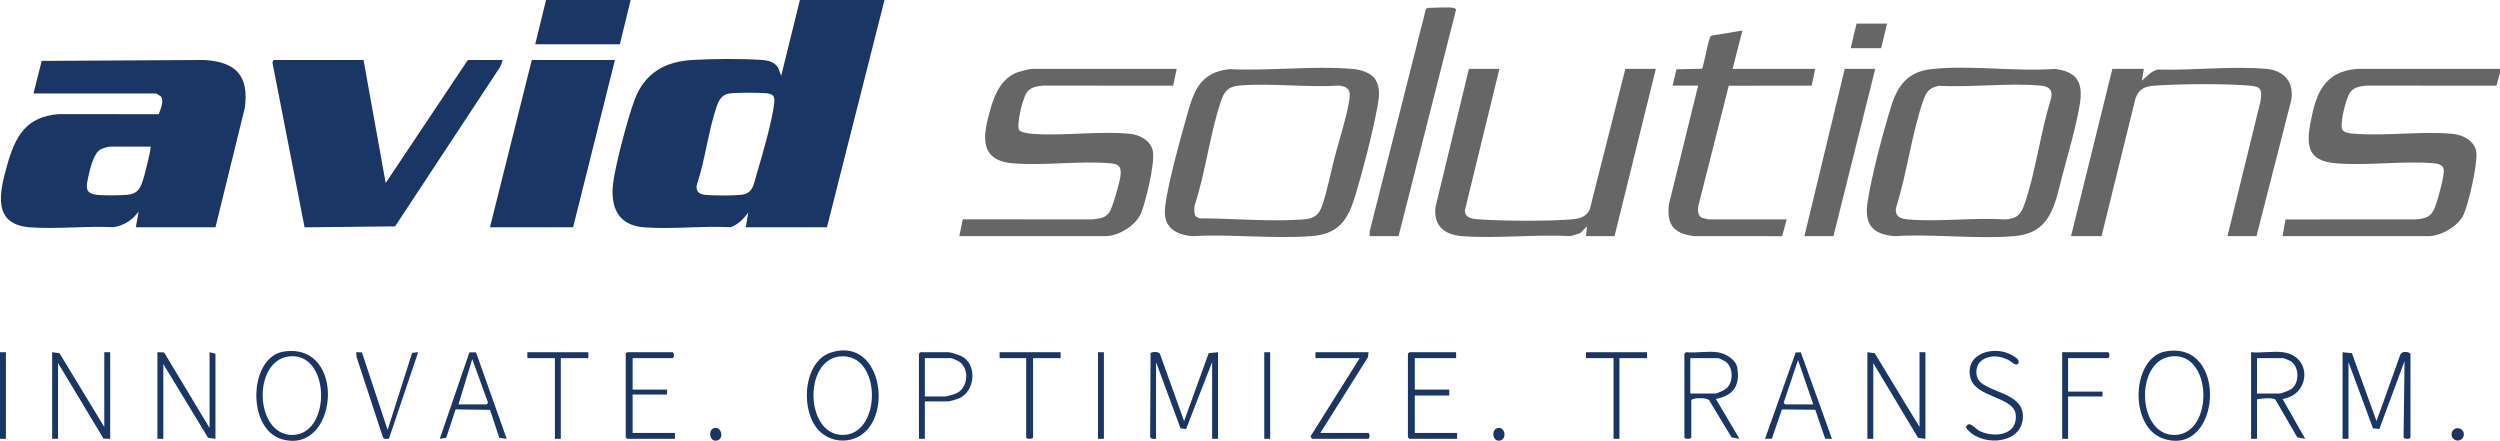 <svg xmlns="http://www.w3.org/2000/svg" width="2541" height="448" viewBox="0 0 2541 448" fill="none"><g clip-path="url(#clip0_343_71)"><path d="M2541 70V74L2537.42 87.06L2404.52 87.02C2397.99 87.97 2392.75 88.39 2388.57 94.07C2384.39 99.75 2378.39 124.73 2380.44 131.06C2381.85 135.42 2390.32 135.75 2394.46 136.04C2426.02 138.25 2461.24 133.21 2492.49 136.01C2503.06 136.96 2515.31 142.96 2516.92 154.58C2518.53 166.2 2509.12 207.05 2503.88 218.37C2498.56 229.88 2480.95 240 2468.51 240H2320.01L2323.05 223.05L2455.49 222.99C2469.1 221.91 2472.48 218.56 2476.5 206C2478.61 199.4 2484.99 177.31 2483.73 171.75C2482.72 167.25 2477.44 166.29 2473.54 165.96C2441.86 163.31 2406.29 168.58 2374.51 165.99C2345.77 163.64 2343.82 148.64 2348.49 124C2354 94.86 2362.36 72.74 2395.51 70.02L2540.99 70H2541Z" fill="#666666"></path><path d="M899.001 0L840.501 231H758.001L760.501 215.99C756.021 222.35 750.061 228.49 742.441 230.94C713.891 229.35 682.711 233.27 654.471 231.04C627.761 228.93 620.201 210.15 623.261 185.76C625.641 166.82 638.161 119.7 644.991 101.49C655.091 74.55 675.291 62.69 703.471 60.97C723.651 59.74 754.521 59.48 774.551 60.97C781.071 61.46 787.051 62.94 790.861 68.66L794.001 77L813.011 0.01H899.011L899.001 0ZM785.701 97.29C784.791 96.17 782.061 95.15 780.541 94.96C772.691 93.98 749.381 94.03 741.481 94.98C733.951 95.88 730.721 101.55 728.501 108C719.901 132.95 716.801 162.46 708.251 187.78C707.041 194.32 710.271 197.3 716.511 198C724.891 198.94 745.081 198.91 753.511 198C765.251 196.74 765.961 187.57 768.721 178.21C774.351 159.15 784.391 125.02 786.751 106.24C787.101 103.44 787.611 99.64 785.711 97.28L785.701 97.29Z" fill="#1A3664"></path><path d="M219 231H138L140.99 215C134.34 223.73 126.46 229.17 115.39 230.89C87.73 229.55 57.84 233.04 30.45 231.04C-8.52 228.2 -0.32 194.7 7.28 167.78C15.47 138.75 26.3 118.64 59.51 116.01L161.38 116.06C163.01 111.22 167.18 102.39 163.46 98.03C162.99 97.48 158.78 95 158.49 95H34L42.4 61.9L207.54 60.96C239.76 62.92 253.1 76.72 248.88 109.39L219 231.01V231ZM153 149H111.5C109.87 149 104.07 150.85 102.3 151.8C94.83 155.8 90.95 173.7 89.3 181.8C87.55 190.38 86.77 196.45 97.59 197.91C104.91 198.9 120.89 198.61 128.54 198.04C141.44 197.09 143.26 189.95 146.51 179.01C147.5 175.67 154.08 150.08 153 149Z" fill="#1A3664"></path><path d="M369.501 61L392.011 186L475.501 61H511.001L508.421 67.91L401.581 230.07L309.581 231.05L277.051 64.34C276.591 63.28 277.741 60.99 278.501 60.99H369.501V61Z" fill="#1A3664"></path><path d="M625 61L582.5 231H498L540.5 61H625Z" fill="#1A3664"></path><path d="M1962.78 70.28C2002.14 65.85 2048.41 73.01 2088.49 70.02C2112.33 73.02 2117.53 84.78 2113.73 107.23C2110.01 129.22 2101.93 156.6 2096.13 178.63C2088.27 208.49 2084.62 236.8 2047.48 239.98C2008.46 243.33 1964.95 237.47 1925.45 240.04C1902.14 237.93 1894.75 227.37 1898.29 204.79C1902.58 177.36 1913.91 134.63 1922.28 107.78C1928.88 86.6 1939.45 72.9 1962.78 70.28ZM1970.76 87.26C1961.03 88.94 1957.73 93.54 1954.74 102.24C1943.02 136.27 1938.24 176.13 1927.25 210.76C1925.4 220.01 1931.54 222.36 1939.46 223.03C1971.1 225.73 2006.49 220.91 2038.53 223.03C2049.87 222.05 2053.86 218.4 2057.5 208C2069.32 174.3 2073.78 134.59 2084.73 100.24C2086.7 90.78 2082.17 87.69 2073.53 86.96C2040.8 84.17 2003.91 88.9 1970.76 87.26Z" fill="#666666"></path><path d="M1249.79 70.29C1290.1 72.23 1334.65 66.68 1374.48 70.01C1382.45 70.68 1393.26 73.64 1397.83 80.66C1403.64 89.57 1401.53 100.42 1399.7 110.2C1394.67 137 1385.57 171.95 1377.71 198.21C1370.16 223.44 1360.95 237.93 1332.53 240.03C1293.46 242.92 1250.9 237.76 1211.46 240.03C1198.19 238.88 1185.36 233.33 1184.01 218.49C1182.47 201.56 1200.57 138.48 1206.07 118.58C1213.16 92.92 1219.47 73.38 1249.79 70.3V70.29ZM1215.3 219.72C1215.96 220.52 1218.46 221.6 1219.56 221.94C1253.19 221.97 1291.08 225.54 1324.54 223.05C1336.13 222.19 1340.7 218.52 1344.26 207.77C1349.12 193.09 1352.56 175.3 1356.51 160.02C1361.01 142.59 1369.7 116.03 1371.75 99.25C1372.83 90.42 1368.86 87.84 1360.54 86.97C1327.88 89.17 1291.7 84.18 1259.46 86.97C1248.58 87.91 1244.39 92.7 1241.06 102.57C1229.78 135.97 1225.42 174.9 1214.24 208.74C1213.81 211.69 1213.37 217.39 1215.29 219.72H1215.3Z" fill="#666666"></path><path d="M1196 70L1192.39 87.06L1059.52 87.02C1052.99 87.97 1047.75 88.39 1043.57 94.07C1039.76 99.25 1032.65 127.13 1035.93 132.33C1037.34 134.57 1046.58 135.83 1049.47 136.04C1081.16 138.39 1117.28 132.91 1148.5 136.01C1158.86 137.04 1170.39 143.33 1171.92 154.59C1173.63 167.15 1164.84 203.97 1159.88 216.37C1154.92 228.77 1137.27 240 1123.51 240H975.01L978.59 222.94L1110.5 222.99C1117.49 221.85 1122.88 222.15 1127.45 215.94C1130.78 211.4 1138.26 184.57 1138.91 178.4C1139.84 169.43 1137.47 166.74 1128.56 165.97C1096.99 163.21 1061.23 168.65 1029.53 166C993.05 162.94 999.55 135.29 1007.3 108.8C1011.63 93.99 1019.15 78.54 1034.79 73.29C1037.14 72.5 1046.65 70.02 1048.52 70.02H1196.02L1196 70Z" fill="#666666"></path><path d="M2179 70L2177.01 82C2182.2 77.69 2186.2 72.36 2193.18 70.68C2228.42 71.75 2268.63 66.89 2303.48 70.01C2321.77 71.65 2332.12 83.62 2328.72 102.22L2293.5 240H2264L2297.74 102.24C2299.3 90.04 2297.68 87.91 2285.53 86.96C2259.72 84.94 2217.42 85.2 2191.45 86.95C2180.77 87.67 2174.5 89.34 2170.52 100.02L2136 240H2105L2147 70H2179Z" fill="#666666"></path><path d="M1524 70L1488.97 213.56C1488.47 222.24 1498.1 222.65 1504.46 223.05C1530.51 224.7 1570.63 224.92 1596.55 223.05C1604.68 222.46 1611.8 220.95 1615.74 213.24L1652.01 70.01H1683.01L1641.01 240.01H1612.01L1613 230.01L1606.35 236.84L1596.5 239.99C1560.68 237.99 1521.94 242.69 1486.47 240.04C1468.36 238.69 1456.89 229.96 1459.02 210.52L1493 70H1524Z" fill="#666666"></path><path d="M1700 87L1703.94 70.44L1729.87 69.87C1731.29 68.95 1735.88 42.6 1737.9 38.4C1738.35 37.46 1738.46 36.49 1739.7 36.2L1771 31.01L1761 70H1845L1841.39 87.06L1757.13 87.13L1726.11 209.6C1725.44 213.73 1725.65 219.59 1730.03 221.47C1730.56 221.7 1736.17 223 1736.5 223H1816L1811.34 240.05L1721.51 239.99C1700.86 237.18 1694.07 228.48 1696.27 207.78L1725.99 87H1699.99H1700Z" fill="#666666"></path><path d="M1477.5 8C1477.72 8.03 1479.92 9.02 1480 9.6L1421.5 240H1392L1392.24 234.74L1449.25 9.26C1449.51 8.97 1451.29 8 1451.5 8C1458.97 8 1470.69 6.96 1477.5 8Z" fill="#666666"></path><path d="M1906 70L1863.5 240H1834L1875 70H1906Z" fill="#666666"></path><path d="M641 0L630 45H544L555 0H641Z" fill="#1A3664"></path><path d="M2381 358L2390.5 359L2415.5 428.01L2439.76 360.26C2441.25 356.81 2447.8 357.14 2450 359.5V444.5C2450 446.35 2442.72 447.23 2443 443.5L2443.99 367L2418.39 436.06L2411.89 435.38L2386.99 368V446H2380.99V358H2381Z" fill="#1A3664"></path><path d="M1175 446C1172.51 446.03 1169.3 446.74 1169 443.5L1169.44 358.93C1170.5 357.41 1177.78 357.17 1178.92 359.58L1203.51 428L1228.5 358.97L1238.01 357.99V445.99H1232.01V367.99L1205.54 436.05L1199.89 435.39L1175 367.98V445.98V446Z" fill="#1A3664"></path><path d="M1951 434V358H1957V446L1949.51 444.99L1904 369V446H1898V358L1905.49 359.01L1951 434Z" fill="#1A3664"></path><path d="M160 358L166.8 358.21L213 435V358L219 359.5V446L211.51 444.99L166 370V446H160V358Z" fill="#1A3664"></path><path d="M106 434V358H112V446L105.2 445.79L59 369V446H53V358L60.49 359.01L106 434Z" fill="#1A3664"></path><path d="M1745.5 358C1753.43 359.07 1764.32 365.18 1765.76 373.74C1768.79 391.79 1761.86 402.13 1744.01 405.49L1768 445.99L1759.97 444.53L1736.99 406.51C1733.8 404.17 1722.25 404.03 1719.01 406.49V444.49C1719.01 446.53 1712.01 446.53 1712.01 444.49V359.49L1713.51 357.99C1723.52 358.96 1735.82 356.68 1745.51 357.99L1745.5 358ZM1718 400H1743.5C1745.38 400 1753.42 396.1 1755.05 394.55C1761.95 388.02 1761.81 373.34 1753.95 367.56C1753.02 366.88 1747.1 364 1746.51 364H1718.01V400H1718Z" fill="#1A3664"></path><path d="M834.41 439.59C812.9 421.1 815.06 367.7 844.73 358.23C899.34 340.8 909.811 435.41 865.211 446.71C854.261 449.48 843 446.97 834.42 439.59H834.41ZM853.79 362.27C816.35 365.8 818.48 442.07 856.5 442.07C896.71 442.07 896.42 358.25 853.79 362.27Z" fill="#1A3664"></path><path d="M2320.5 358C2350.5 362.06 2348.32 401.33 2319.99 405.51L2343 445.99L2334.95 444.55L2312.76 406.25C2310.3 403.87 2297.66 404.9 2294.01 406V446H2288V358C2298.15 358.98 2310.66 356.67 2320.5 358ZM2294 400H2316.5C2318.89 400 2327.46 396.74 2329.51 395.01C2337.41 388.36 2337.02 372.11 2327.71 366.79C2326.62 366.17 2321.26 364 2320.5 364H2294V400Z" fill="#1A3664"></path><path d="M288.76 357.26C353.34 347.98 343.56 463.49 286.18 446.31C250.31 435.57 252.94 362.4 288.76 357.26ZM293.77 362.25C256.13 366.68 258.92 442.83 297.5 442.08C337.22 441.31 335.9 357.29 293.77 362.25Z" fill="#1A3664"></path><path d="M2200.74 357.24C2265.54 345.12 2257.61 464.67 2199.45 446.05C2163.18 434.44 2166.56 363.63 2200.74 357.24ZM2206.76 362.26C2169.51 366.81 2172.03 442.82 2210.5 442.08C2250.45 441.3 2249.13 357.09 2206.76 362.26Z" fill="#1A3664"></path><path d="M1480 358V364H1438V396H1473V402H1438V440H1481V446H1432.5L1431 444.5V359.5L1432.5 358H1480Z" fill="#1A3664"></path><path d="M643 364V396H678V401H643V440H686V446H637.5L636 444.5V359.5L637.5 358H683.5C685.48 358 685.49 364 683.5 364H643Z" fill="#1A3664"></path><path d="M2044.66 435.66C2048.47 431.85 2049.64 425.09 2048.55 419.94C2045 403.08 2007.56 403.84 2002.68 383.81C1996.67 359.13 2026.7 350.65 2044.66 360.83C2047.29 362.32 2053.24 365.39 2051.53 368.98C2049.49 373.27 2044.22 367.25 2040.86 365.63C2032.32 361.49 2022 360.43 2014.05 366.56C2007.04 371.96 2006.94 384.02 2014.05 389.44C2028.09 400.15 2059.68 401.51 2055.75 427.26C2051.82 453.01 2010.87 453.52 1998.08 434.36C2001.31 426.38 2007.34 435.81 2012.31 438.19C2021.88 442.78 2036.67 443.65 2044.66 435.66Z" fill="#1A3664"></path><path d="M1862 445.99L1855.1 445.89L1845.04 416.45L1811.16 416.16L1800.9 445.89L1794 445.99L1825.16 358.17L1830.36 358.14L1861.99 445.99H1862ZM1814.5 411H1843L1827.51 365.99L1813.15 408.7C1812.79 409.51 1813.99 410.85 1814.5 411Z" fill="#1A3664"></path><path d="M483.84 358.17L515 445.99L507.49 445.01L498.12 416.59L463.11 416.1L453.53 445.01L447.01 445.99L477.11 358.1L483.85 358.17H483.84ZM466 411H494.5C494.8 411 496.28 409.51 495.85 408.71L480.01 365.01L466 411.01V411Z" fill="#1A3664"></path><path d="M1391 358L1390.45 362.96L1342 440H1390.5C1392.48 440 1392.49 446 1390.5 446H1333.5L1331.98 443.55L1382 364H1337V358H1391Z" fill="#1A3664"></path><path d="M940 408V446H934V359.5L935.5 358H964.5C966.37 358 976 361.32 978.05 362.45C993.54 370.98 991 398.07 974.52 405.02C972.55 405.85 965.17 408 963.5 408H940ZM940 403H960.5C962.18 403 969.55 400.85 971.52 400.02C984.33 394.64 985.83 374.25 974.34 367.16C973.08 366.38 967.51 364 966.5 364H940V403Z" fill="#1A3664"></path><path d="M367.86 358.14L393.99 437L418.89 358.59L425.01 358L395.35 445.84C393.11 446.21 390.19 446.69 389.17 444.34L362.46 363.05L362 358L367.87 358.14H367.86Z" fill="#1A3664"></path><path d="M2102 364V398H2137V403H2102V446H2096V358H2142.5C2144.48 358 2144.49 364 2142.5 364H2102Z" fill="#1A3664"></path><path d="M1078 358V364H1050V444.5C1050 446.54 1043 446.54 1043 444.5V364H1016V358H1078Z" fill="#1A3664"></path><path d="M598 358V364H570V446H564V364H536V358H598Z" fill="#1A3664"></path><path d="M1674 358V364H1646V446H1640V364H1612V358H1674Z" fill="#1A3664"></path><path d="M1918 24L1912 49H1881L1887 24H1918Z" fill="#666666"></path><path d="M1291 358H1285V446H1291V358Z" fill="#1A3664"></path><path d="M1122 358H1116V446H1122V358Z" fill="#1A3664"></path><path d="M6 358H0V446H6V358Z" fill="#1A3664"></path><path d="M2498 447.78C2501.47 447.78 2504.29 444.964 2504.29 441.49C2504.29 438.016 2501.47 435.2 2498 435.2C2494.53 435.2 2491.71 438.016 2491.71 441.49C2491.71 444.964 2494.53 447.78 2498 447.78Z" fill="#1A3664"></path><path d="M1521.72 435.18C1529.91 432.79 1532.2 446.62 1524.27 447.84C1516.97 448.96 1515.56 436.98 1521.72 435.18Z" fill="#1A3664"></path><path d="M725.729 435.15C733.699 433.02 736.359 446.6 728.269 447.84C720.839 448.98 719.689 436.76 725.729 435.15Z" fill="#1A3664"></path></g><defs><clipPath id="clip0_343_71"><rect width="2541" height="448" fill="white"></rect></clipPath></defs></svg>